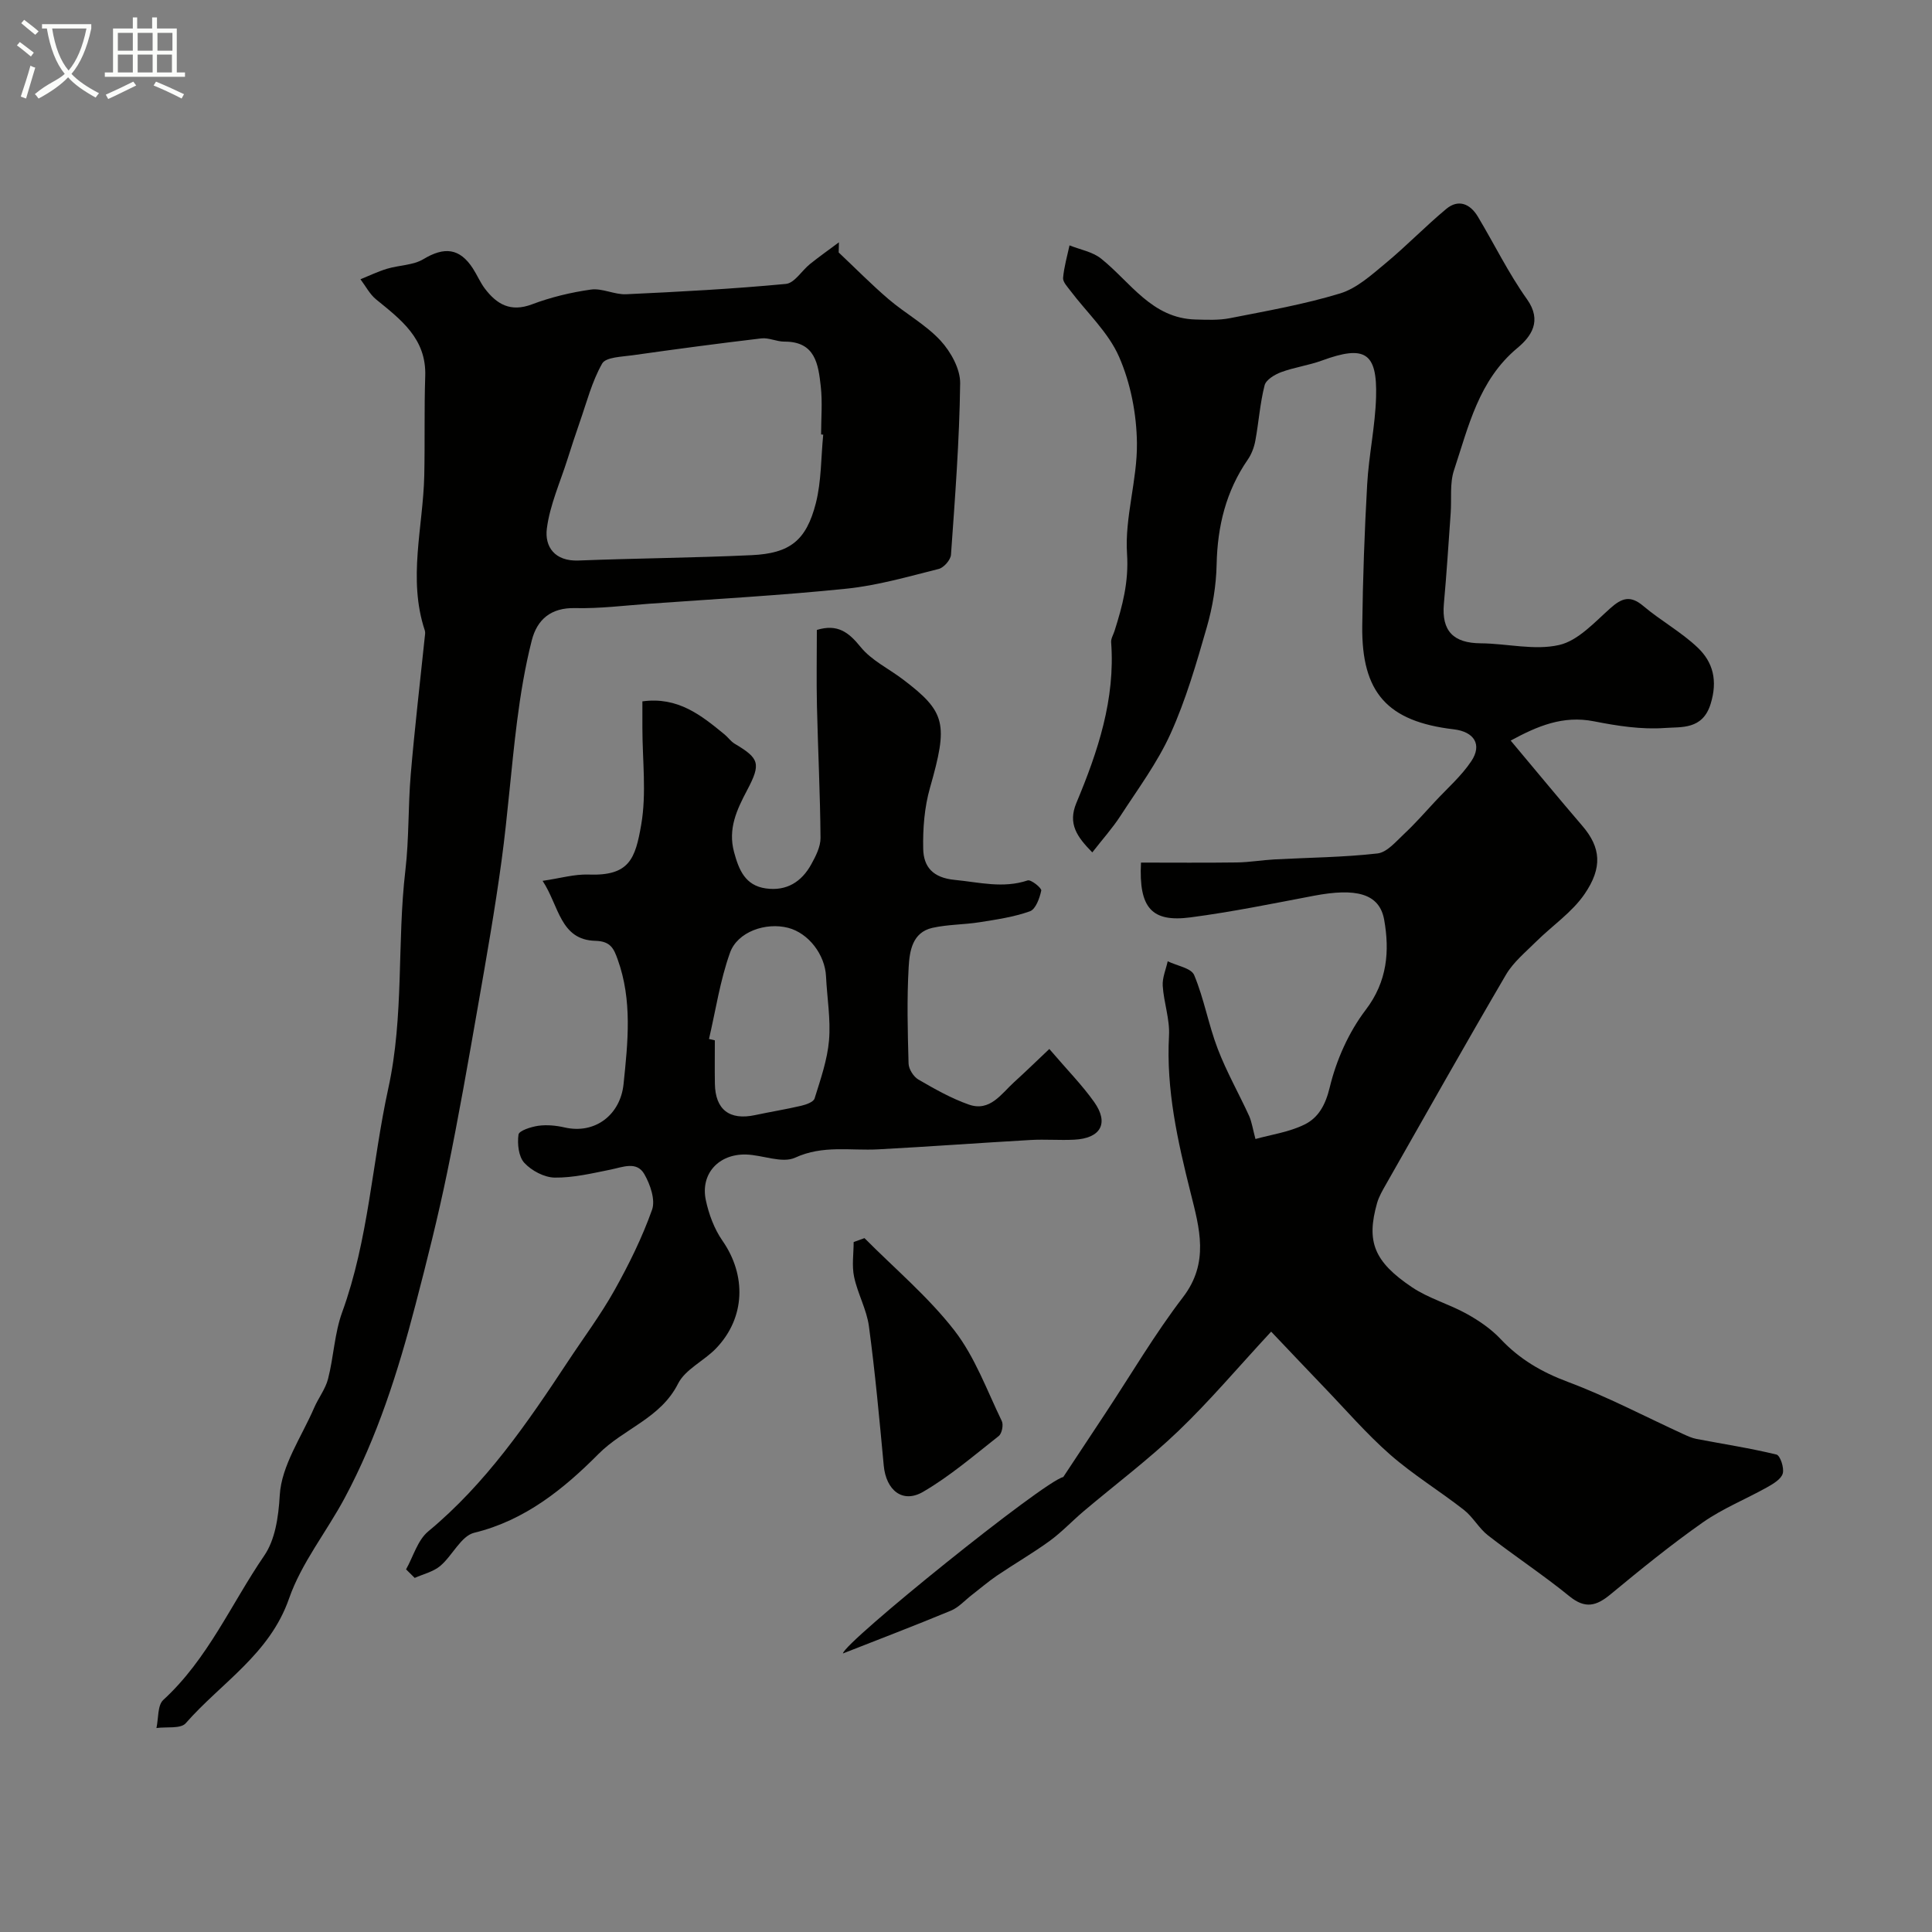 <svg enable-background="new 0 0 400 400" viewBox="0 0 400 400" xmlns="http://www.w3.org/2000/svg"><rect x="0" y="0" width="400" height="400" fill="#808080" stroke="none"/><path d="m6.4 11.7c-1-.8-1.9-1.6-2.9-2.3l.6-.7c.9.7 1.9 1.4 2.9 2.2zm-2.1 8.3c.7-2.1 1.4-4.2 2-6.4.2.1.6.3 1 .4-.7 2.3-1.3 4.4-1.9 6.4zm3-12.8c-1.1-.9-2.1-1.7-2.9-2.4l.6-.7c1 .8 2 1.5 3 2.4zm1.4-1.3v-.9h10.2v.9c-.9 4.2-2.3 7.3-4.1 9.4 1.3 1.4 3.2 2.7 5.7 4-.2.2-.4.5-.7.9-2.5-1.4-4.4-2.7-5.7-4.2-1.4 1.5-3.5 3-6.1 4.4 0 0 0 0-.1-.1-.3-.4-.5-.7-.7-.8 2.7-2.3 4.7-2.8 6.2-4.2-1.8-2.2-3-5.3-3.7-9.4zm9.2 0h-7.1c.6 3.8 1.7 6.7 3.4 8.7 1.7-2 2.9-4.8 3.7-8.7z" fill="#fbfcfa"/><path d="m31.6 3.6h.9v2.3h4.1v9.1h1.7v.9h-16.6v-.9h1.7v-9.1h4.1v-2.3h.9v2.3h3.1v-2.3zm-4 13.3.6.8c-1.9.9-3.8 1.9-5.8 2.8-.2-.3-.3-.6-.5-.9 2-.9 3.9-1.8 5.7-2.7zm-3.2-10.1v3.7h3.1v-3.7zm0 4.5v3.7h3.1v-3.7zm4.1-4.5v3.7h3.1v-3.7zm0 4.5v3.7h3.1v-3.7zm9.1 9.1c-2.1-1.1-4.1-2-5.8-2.7l.5-.8c2.2.9 4.1 1.8 5.8 2.6zm-1.9-13.6h-3.1v3.7h3.1zm-3.2 4.5v3.7h3.1v-3.7z" fill="#fbfcfa"/><g fill="#010100"><path d="m259.93 235.82c3.17-.89 6.92-1.41 10.14-2.99 2.88-1.41 4.35-4.02 5.24-7.71 1.36-5.65 3.93-11.42 7.44-16.03 4.51-5.91 4.97-12.22 3.83-18.65-.98-5.52-5.9-6.63-14.57-4.98-8.48 1.61-16.96 3.35-25.51 4.47-8.04 1.06-10.75-1.92-10.27-11.34 6.56 0 13.23.06 19.89-.03 2.59-.04 5.17-.49 7.76-.63 7.1-.38 14.24-.43 21.3-1.23 1.98-.22 3.84-2.47 5.52-4.04 2.25-2.1 4.29-4.43 6.39-6.69 2.56-2.76 5.47-5.29 7.53-8.38 2.29-3.43.59-6.09-3.62-6.59-13.74-1.62-19.13-7.56-18.96-21.44.12-9.77.47-19.54 1.02-29.3.34-6.03 1.67-12.02 1.84-18.06.27-9.27-2.36-10.8-11.22-7.55-2.74 1-5.7 1.39-8.43 2.4-1.34.5-3.14 1.58-3.43 2.73-.95 3.73-1.21 7.63-1.91 11.43-.25 1.37-.78 2.8-1.56 3.93-4.53 6.56-6.29 13.81-6.46 21.72-.09 4.36-.83 8.82-2.04 13.02-2.14 7.44-4.31 14.96-7.48 21.98-2.72 6.03-6.78 11.49-10.41 17.09-1.66 2.55-3.72 4.84-5.81 7.53-3.17-3.22-5.11-5.92-3.29-10.26 4.44-10.61 8.07-21.45 7.19-33.24-.06-.75.44-1.54.69-2.31 1.65-5.2 2.98-10.16 2.6-16-.5-7.56 2.14-15.29 2.05-22.93-.07-6.01-1.3-12.39-3.7-17.87-2.22-5.08-6.68-9.17-10.12-13.73-.61-.81-1.54-1.78-1.47-2.61.2-2.26.85-4.49 1.33-6.73 2.19.88 4.75 1.32 6.52 2.73 6.12 4.88 10.5 12.39 19.59 12.62 2.36.06 4.79.18 7.08-.27 7.66-1.51 15.39-2.86 22.84-5.13 3.47-1.06 6.52-3.85 9.43-6.26 4.32-3.58 8.24-7.66 12.55-11.24 2.5-2.08 4.93-1.06 6.51 1.56 3.42 5.7 6.35 11.74 10.19 17.13 3.22 4.53.84 7.75-1.97 10.1-8.03 6.68-10.12 16.24-13.14 25.33-.9 2.72-.47 5.88-.68 8.84-.45 6.27-.84 12.54-1.41 18.8-.51 5.68 2.02 8.14 7.63 8.18 5.44.04 11.11 1.52 16.23.35 3.92-.89 7.33-4.7 10.6-7.61 2.38-2.12 4.13-2.74 6.81-.48 3.61 3.05 7.86 5.38 11.27 8.62 3.21 3.05 4.17 6.85 2.69 11.66-1.66 5.4-6.09 4.74-9.49 4.99-4.84.35-9.85-.43-14.66-1.38-6.45-1.27-11.73 1-17.25 3.99 5.15 6.14 9.94 11.95 14.84 17.66 3.85 4.48 4.2 8.65.46 14.11-2.6 3.8-6.7 6.55-10.04 9.86-2.19 2.18-4.71 4.24-6.24 6.85-8.41 14.36-16.57 28.87-24.8 43.33-.72 1.27-1.5 2.58-1.89 3.97-2.23 7.92-.69 12.08 7.27 17.42 3.45 2.31 7.66 3.46 11.32 5.5 2.54 1.41 5.05 3.13 7.02 5.23 3.93 4.17 8.5 6.83 13.91 8.85 8.18 3.06 15.96 7.17 23.92 10.82.86.39 1.75.8 2.67.98 5.54 1.06 11.12 1.91 16.59 3.24.77.19 1.63 2.77 1.3 3.92-.33 1.17-1.97 2.14-3.23 2.85-4.41 2.47-9.2 4.39-13.31 7.27-6.61 4.64-12.9 9.76-19.13 14.91-2.92 2.42-5.23 3.04-8.48.4-5.44-4.43-11.33-8.3-16.87-12.61-1.89-1.47-3.1-3.8-4.99-5.28-5.01-3.92-10.51-7.27-15.28-11.45-4.91-4.31-9.21-9.32-13.76-14.04-3.48-3.62-6.92-7.27-10.87-11.42-6.93 7.48-12.75 14.39-19.23 20.59-6.16 5.9-13.03 11.05-19.56 16.57-2.39 2.02-4.54 4.33-7.06 6.17-3.52 2.56-7.31 4.74-10.91 7.18-1.82 1.24-3.5 2.69-5.25 4.04-1.42 1.1-2.7 2.56-4.3 3.22-7.57 3.14-15.23 6.06-22.35 8.86.22-2.28 41.63-35.67 45.62-36.53 3.33-5.04 6.05-9.14 8.76-13.25 5.3-8.02 10.19-16.36 16.02-23.97 5.5-7.18 3.42-14.3 1.58-21.64-2.68-10.68-5.08-21.34-4.47-32.51.19-3.4-1.08-6.86-1.3-10.32-.11-1.67.66-3.39 1.03-5.09 1.89.93 4.87 1.4 5.48 2.86 2.05 4.9 2.96 10.27 4.87 15.25 1.83 4.79 4.4 9.3 6.54 13.98.55 1.32.75 2.75 1.28 4.71z"/><path d="m173.64 52.27c3.44 3.24 6.76 6.62 10.35 9.69 3.48 2.97 7.65 5.23 10.72 8.54 2.13 2.31 4.12 5.88 4.08 8.86-.15 11.84-1.06 23.67-1.9 35.5-.08 1.07-1.49 2.68-2.56 2.94-6.31 1.58-12.64 3.42-19.08 4.08-13.59 1.4-27.25 2.14-40.88 3.12-5.1.37-10.21 1.02-15.3.9-5.03-.12-7.87 2.38-8.97 6.68-1.4 5.5-2.33 11.15-3.05 16.78-1.22 9.6-1.91 19.27-3.21 28.86-1.36 10-3.11 19.95-4.85 29.89-2.02 11.55-4.03 23.12-6.4 34.6-1.9 9.22-4.2 18.36-6.58 27.47-3.59 13.78-7.89 27.33-14.64 39.95-3.75 7.01-8.96 13.45-11.53 20.84-4.01 11.53-14.05 17.43-21.39 25.81-1.04 1.19-3.99.7-6.06.99.44-1.98.2-4.7 1.42-5.82 9.2-8.43 14.05-19.87 20.9-29.88 2.21-3.23 2.94-7.79 3.21-12.49.35-6.15 4.52-12.09 7.11-18.09.88-2.04 2.35-3.9 2.89-6.01 1.17-4.55 1.33-9.42 2.92-13.79 5.47-15.03 6.19-30.97 9.55-46.34 3.3-15.08 1.78-30.17 3.54-45.16.77-6.57.55-13.25 1.11-19.85.8-9.46 1.91-18.89 2.89-28.33.05-.5.17-1.04.02-1.49-3.55-10.69-.35-21.39-.11-32.08.15-6.86-.03-13.73.2-20.58.26-7.76-5.04-11.68-10.18-15.88-1.32-1.08-2.16-2.75-3.23-4.16 1.83-.74 3.62-1.61 5.51-2.18 2.5-.75 5.4-.71 7.53-1.99 4.32-2.6 7.49-2.3 10.23 1.92.88 1.36 1.52 2.9 2.49 4.19 2.47 3.25 5.32 4.91 9.72 3.26 3.92-1.48 8.1-2.49 12.25-3.07 2.34-.32 4.87 1.08 7.28.97 11.04-.51 22.08-1.1 33.08-2.14 1.78-.17 3.29-2.77 5.01-4.14 1.94-1.55 3.97-2.99 5.96-4.47-.01.7-.03 1.4-.05 2.1zm-3.2 37.72c-.15-.01-.3-.03-.44-.04 0-3.32.3-6.68-.07-9.97-.51-4.52-1.1-9.28-7.51-9.25-1.6.01-3.25-.85-4.79-.67-8.91 1.05-17.81 2.24-26.7 3.5-2.19.31-5.5.37-6.26 1.71-2.12 3.73-3.21 8.05-4.65 12.16-.89 2.54-1.72 5.11-2.54 7.68-1.51 4.76-3.63 9.44-4.26 14.31-.49 3.8 1.66 6.82 6.54 6.63 11.95-.47 23.91-.55 35.86-1.11 7.92-.37 11.31-3.01 13.3-10.79 1.15-4.56 1.05-9.43 1.52-14.16z"/><path d="m217.25 217.18c3.8 4.44 6.84 7.52 9.3 11 3.1 4.39 1.34 7.51-4.15 7.78-2.99.15-6-.11-8.99.06-10.53.6-21.06 1.38-31.59 1.94-5.74.31-11.43-.93-17.19 1.72-2.71 1.24-6.73-.55-10.16-.65-5.69-.15-9.48 4.01-8.34 9.43.62 2.93 1.75 5.98 3.45 8.42 4.98 7.16 4.75 15.93-1.3 22.26-2.49 2.61-6.39 4.34-7.9 7.34-3.61 7.17-11.27 9.31-16.46 14.54-7.11 7.15-15.18 13.76-25.73 16.32-2.73.66-4.51 4.73-7.04 6.87-1.44 1.21-3.5 1.68-5.29 2.48-.6-.59-1.19-1.18-1.79-1.77 1.5-2.66 2.39-6.04 4.59-7.86 11.93-9.89 20.51-22.43 28.91-35.16 3.23-4.9 6.77-9.63 9.63-14.73 3-5.36 5.75-10.93 7.8-16.7.73-2.05-.38-5.26-1.6-7.38-1.58-2.75-4.47-1.44-7.01-.93-3.82.77-7.7 1.7-11.54 1.65-2.16-.03-4.8-1.43-6.3-3.06-1.19-1.29-1.47-3.94-1.2-5.85.11-.81 2.62-1.61 4.11-1.82 1.76-.24 3.66-.06 5.41.34 6.36 1.47 11.58-2.64 12.23-8.97.9-8.71 1.84-17.33-1.22-25.82-.78-2.16-1.42-3.76-4.58-3.84-7.35-.17-7.53-7.22-10.96-12.42 3.6-.52 6.58-1.41 9.52-1.3 8.42.3 9.67-3.2 10.9-10.35 1.12-6.5.24-13.34.24-20.03 0-1.79 0-3.58 0-5.48 7.38-1.01 12.19 2.9 16.99 6.83.74.6 1.3 1.45 2.1 1.93 5.09 3.03 5.53 4.08 2.6 9.62-2.16 4.08-4.01 8.02-2.71 12.83.99 3.66 2.29 6.92 6.59 7.52 4.28.6 7.39-1.36 9.39-4.99.93-1.68 1.93-3.64 1.92-5.46-.07-9.1-.53-18.2-.74-27.3-.12-5.29-.02-10.59-.02-15.77 4.29-1.3 6.58.47 9.06 3.53 2.24 2.77 5.78 4.46 8.72 6.68 8.99 6.8 9.42 9.23 5.64 22.49-1.15 4.03-1.49 8.42-1.4 12.63.08 3.72 1.99 5.98 6.51 6.42 5.08.49 10 1.82 15.12.11.68-.23 2.92 1.58 2.81 2.1-.33 1.57-1.15 3.86-2.34 4.29-3.32 1.19-6.92 1.71-10.44 2.27-3.23.51-6.57.45-9.75 1.16-4.18.94-4.73 4.84-4.92 8.12-.38 6.64-.21 13.32-.02 19.98.03 1.14 1.02 2.71 2.02 3.3 3.36 1.95 6.81 3.91 10.46 5.19 4.39 1.54 6.71-2.23 9.4-4.67 2.3-2.08 4.53-4.26 7.26-6.84zm-70.46-2.07c.4.09.81.19 1.21.28 0 2.99-.04 5.98.01 8.97.08 5.38 3.02 7.64 8.32 6.51 3.17-.68 6.38-1.19 9.54-1.93 1.02-.24 2.55-.77 2.78-1.51 1.23-3.95 2.64-7.97 2.99-12.04.37-4.36-.41-8.81-.62-13.23-.21-4.52-3.62-8.96-7.83-10.06-4.61-1.2-10.51.78-12.06 5.18-2.05 5.74-2.95 11.87-4.34 17.83z"/><path d="m178.98 256.34c6.27 6.32 13.19 12.13 18.61 19.11 4.26 5.49 6.74 12.4 9.82 18.76.38.78.03 2.58-.63 3.1-5.11 4.02-10.09 8.31-15.67 11.56-4.25 2.47-7.66-.33-8.14-5.44-.9-9.63-1.78-19.27-3.07-28.85-.47-3.48-2.34-6.75-3.07-10.23-.49-2.3-.09-4.8-.09-7.2.74-.27 1.49-.54 2.24-.81z"/></g></svg>